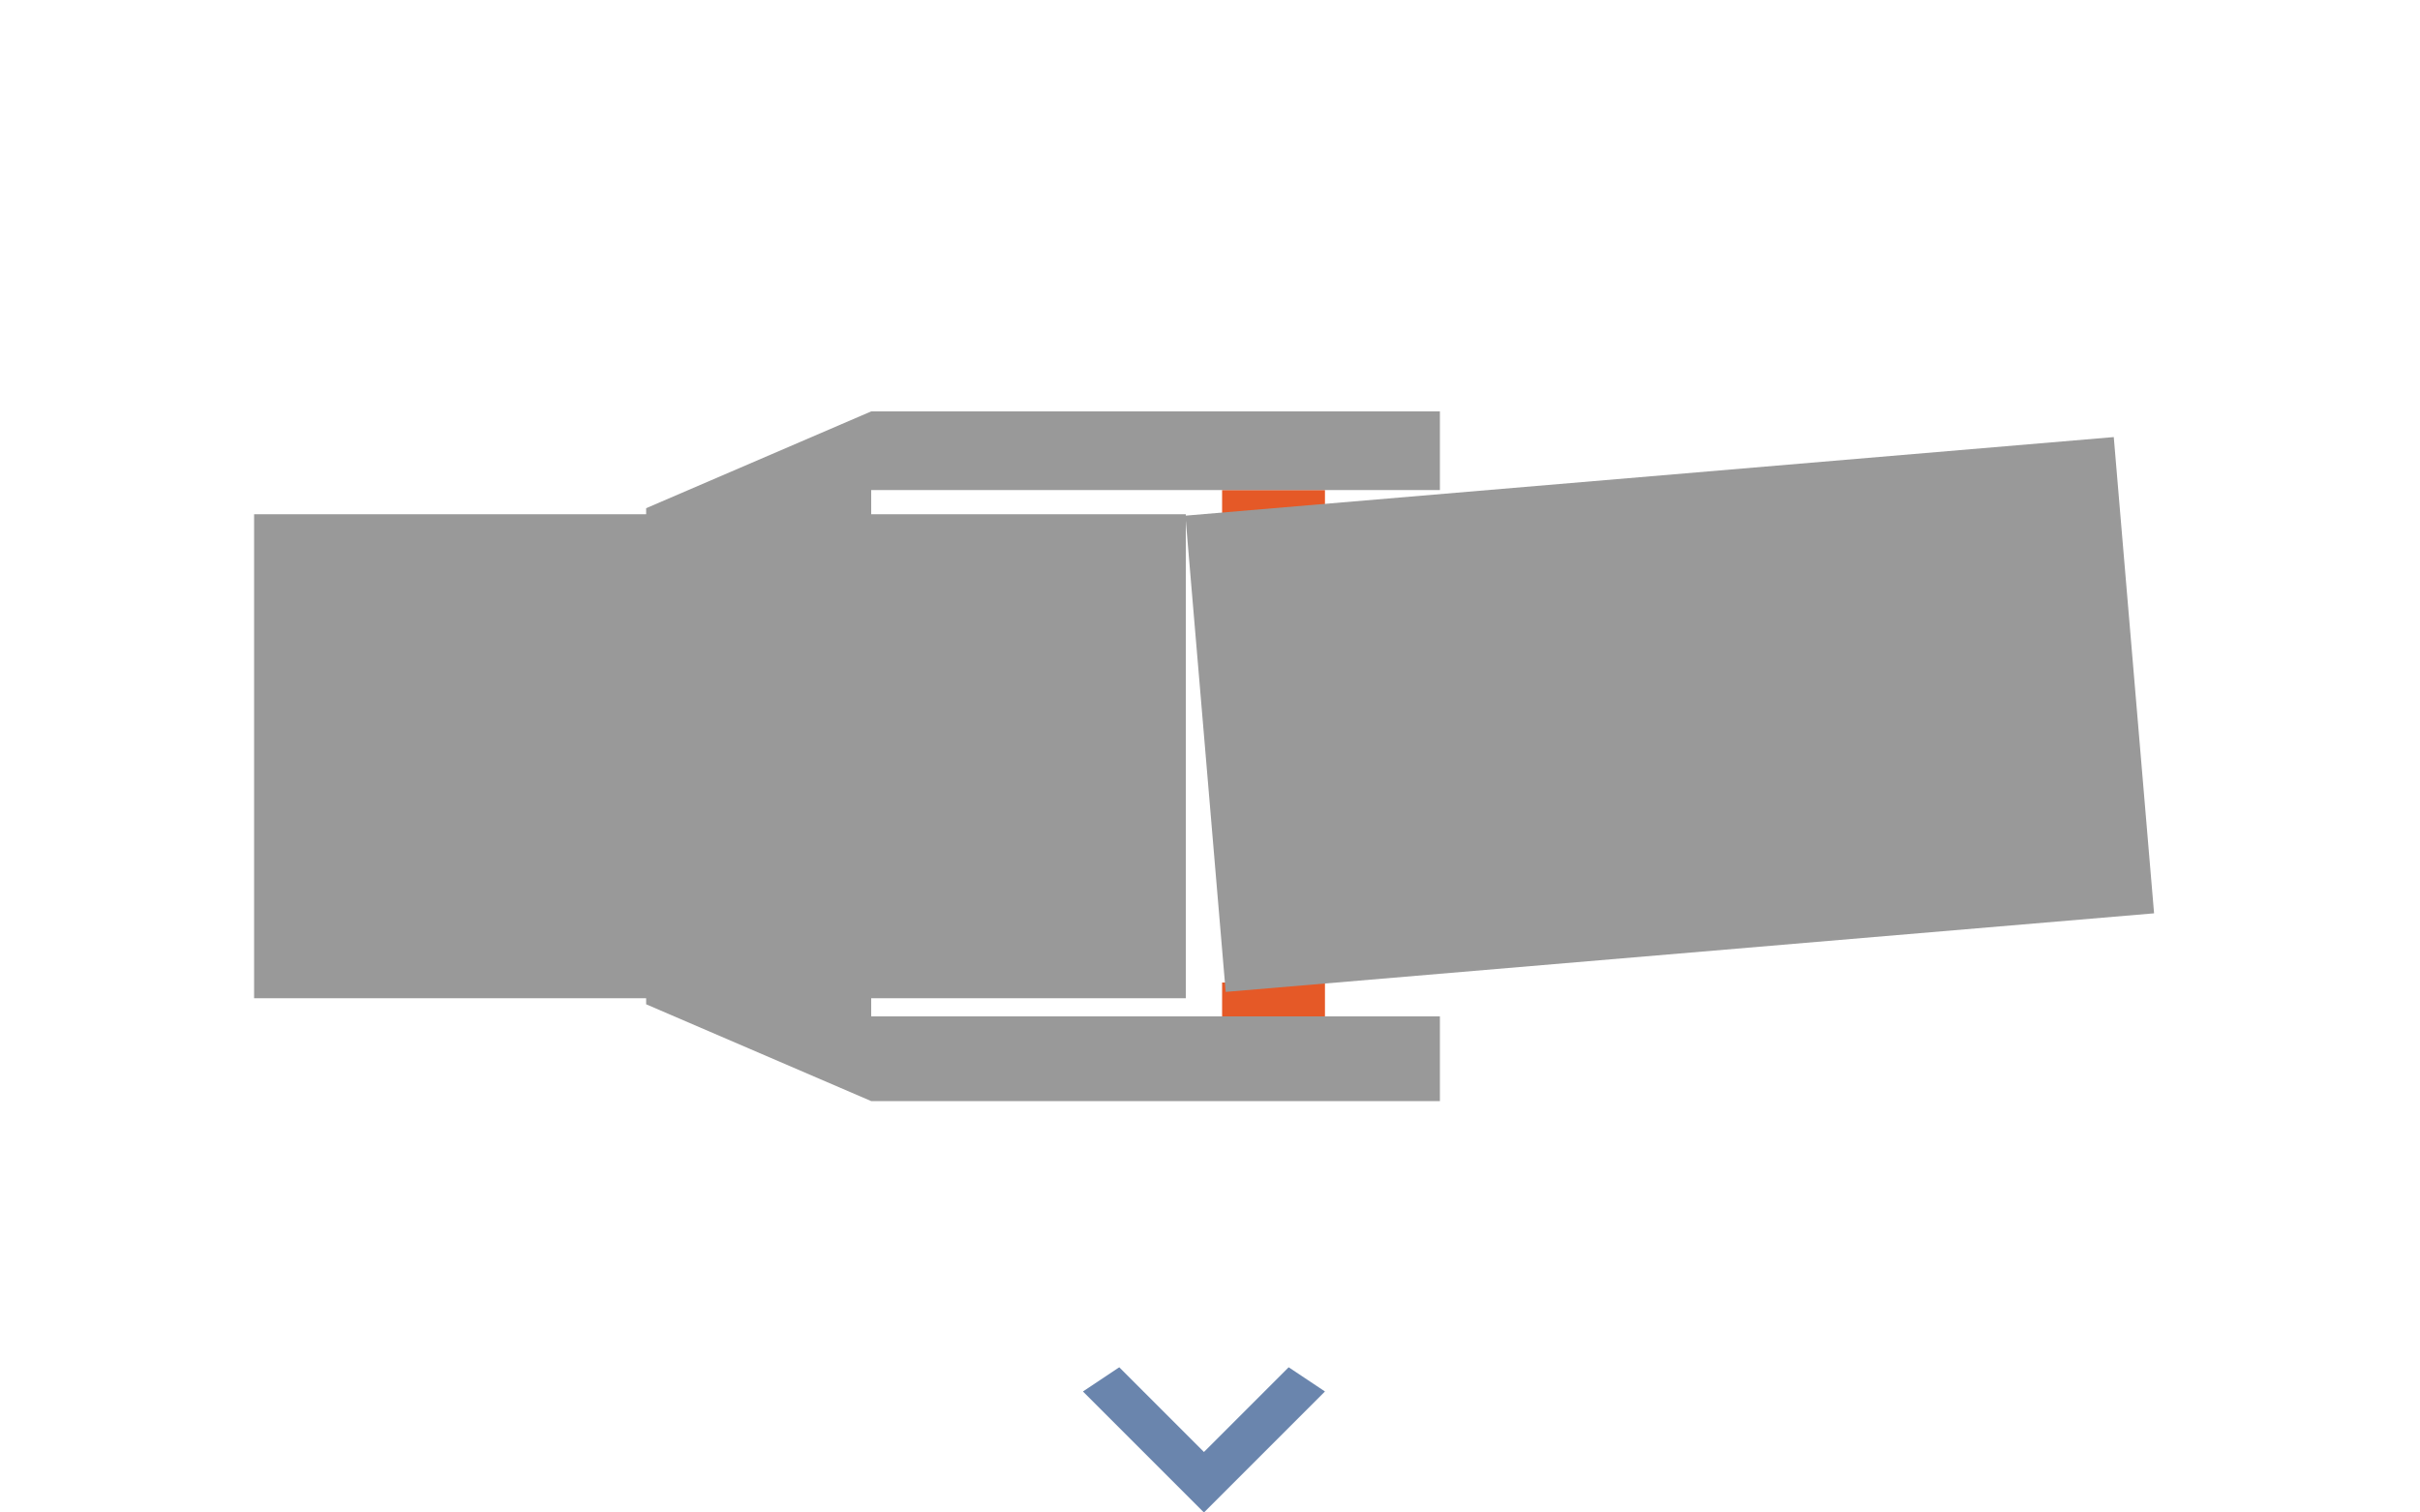 <svg xmlns="http://www.w3.org/2000/svg" width="200" height="125" viewBox="0 0 200 125">
  <g id="グループ_364" data-name="グループ 364" transform="translate(-538 309)">
    <rect id="長方形_165" data-name="長方形 165" width="200" height="125" transform="translate(538 -309)" fill="none"/>
    <g id="グループ_353" data-name="グループ 353" transform="translate(-0.5 204.3)">
      <path id="パス_24" data-name="パス 24" d="M150,149.6l-7,7-7-7-3,2,10,10,10-10Z" transform="translate(495 -549.9)" fill="#6a85ad"/>
      <g id="グループ_26" data-name="グループ 26" transform="translate(495 -549.9)">
        <rect id="長方形_3" data-name="長方形 3" width="8.5" height="3.5" transform="translate(144.5 117.8)" fill="#e55927"/>
        <rect id="長方形_4" data-name="長方形 4" width="8.5" height="3.5" transform="translate(144.5 77.1)" fill="#e55927"/>
        <path id="パス_25" data-name="パス 25" d="M115.5,70.6l-18.6,8v41l18.6,8h47v-7h-47V77.1h47V70.6Z" fill="#999"/>
        <rect id="長方形_5" data-name="長方形 5" width="77" height="40" transform="translate(64.5 79.1)" fill="#999"/>
        <rect id="長方形_6" data-name="長方形 6" width="77" height="39.5" transform="translate(141.466 79.217) rotate(-4.838)" fill="#999"/>
      </g>
    </g>
  </g>
</svg>
